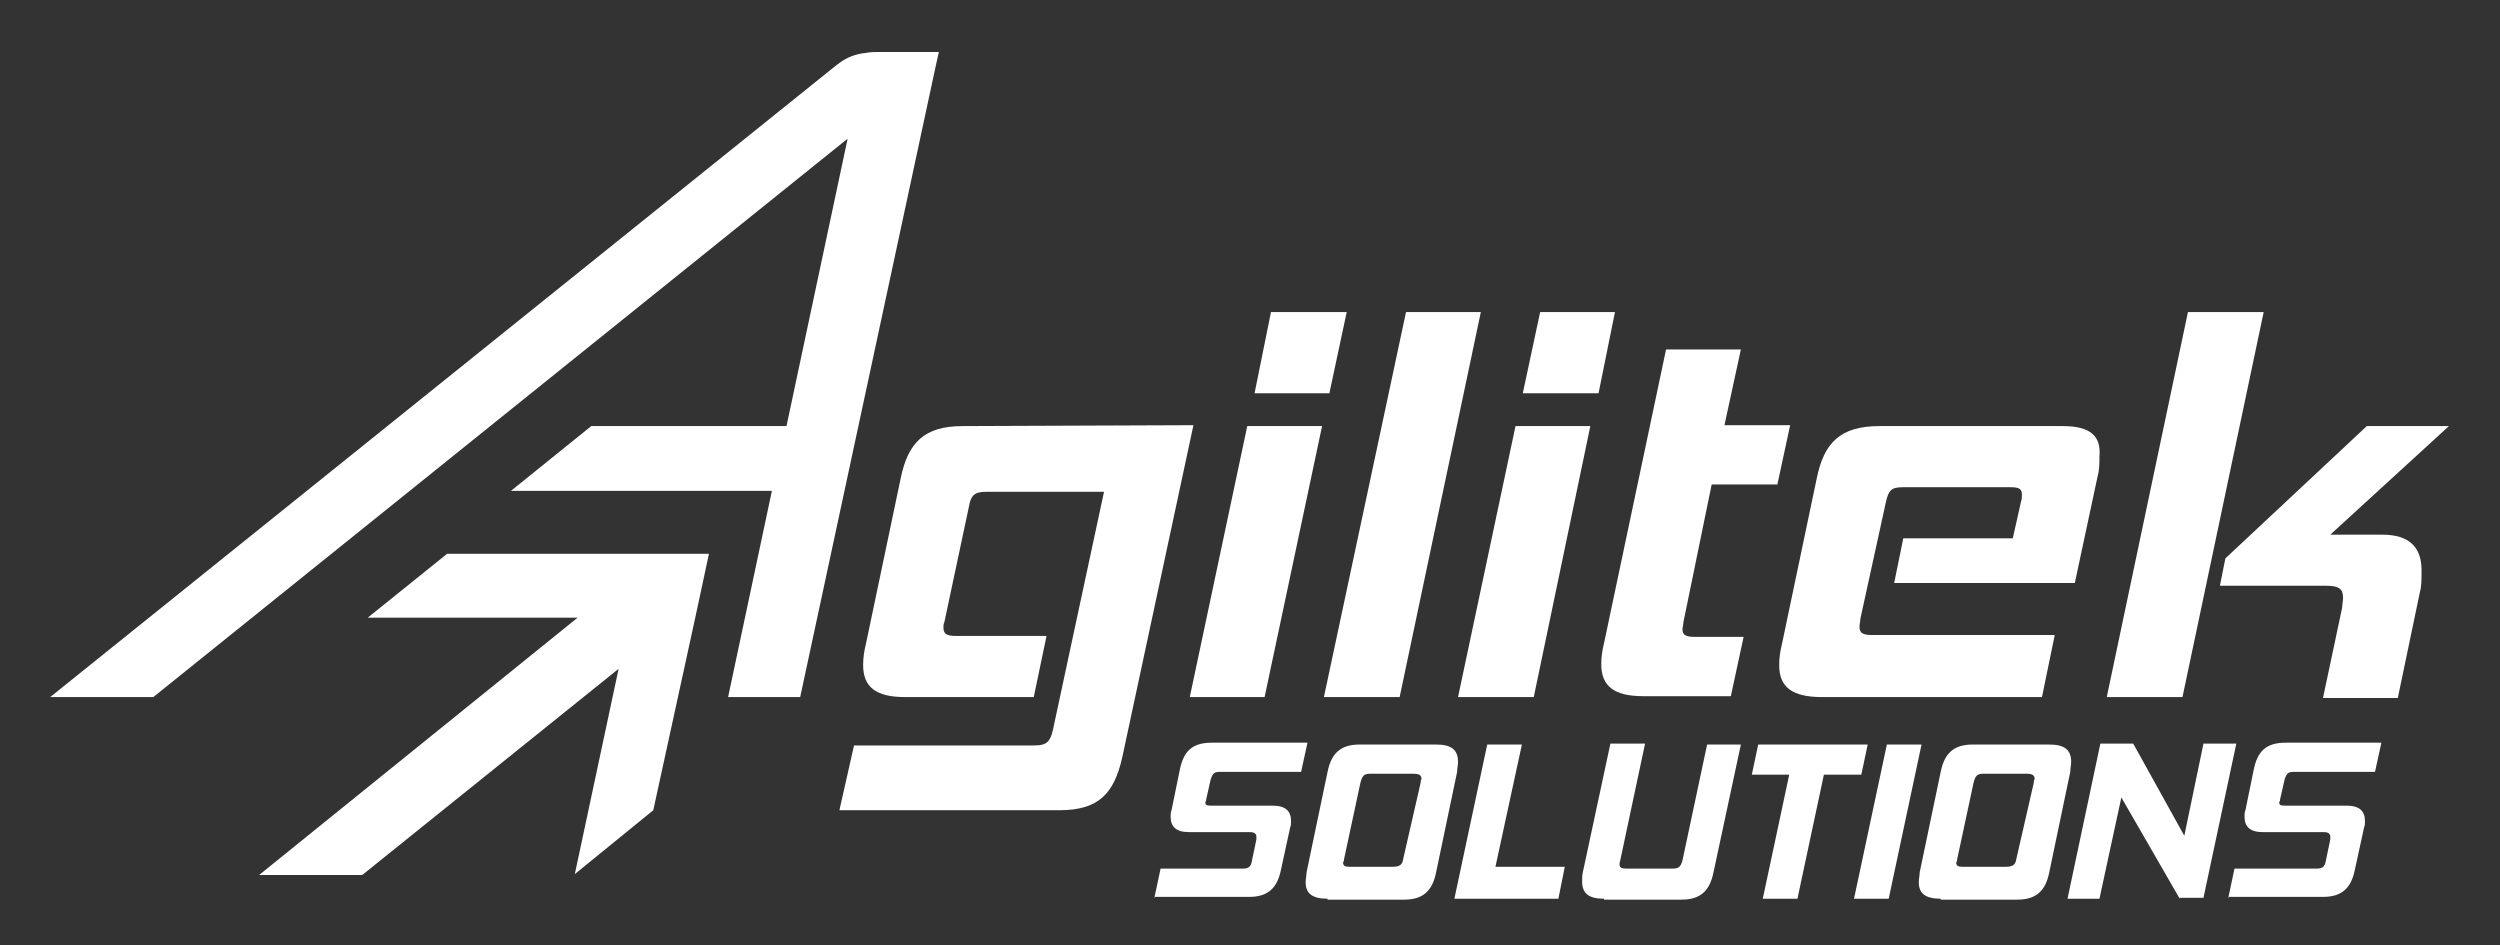 <?xml version="1.0" encoding="utf-8"?>
<!-- Generator: Adobe Illustrator 25.3.1, SVG Export Plug-In . SVG Version: 6.00 Build 0)  -->
<svg version="1.1" id="Layer_1" xmlns="http://www.w3.org/2000/svg" xmlns:xlink="http://www.w3.org/1999/xlink" x="0px" y="0px"
	 viewBox="0 0 274 103.6" style="enable-background:new 0 0 274 103.6;" xml:space="preserve">
<rect x="0" y="0" width="274" height="103.6" fill="#333333" stroke="none"/>
<style type="text/css">
	.st0{fill:#FFFFFF;}
</style>
<polygon class="st0" points="39.7,95.9 67.8,73.3 63,95.8 71.6,88.8 76.2,67.7 77.7,60.7 70.5,60.7 49,60.7 40.3,67.7 63.3,67.7 
	28.4,95.9 "/>
<path class="st0" d="M126.5,98.5l0.7-3.3h9c0.6,0,0.9-0.2,1-0.8l0.5-2.4c0-0.1,0-0.2,0-0.3c0-0.3-0.2-0.5-0.7-0.5h-6.7
	c-1.4,0-2-0.6-2-1.7c0-0.2,0-0.5,0.1-0.7l0.9-4.4c0.4-2,1.3-3,3.5-3h10.5l-0.7,3.2h-9c-0.5,0-0.7,0.2-0.9,0.8l-0.5,2.2
	c0,0.1,0,0.2-0.1,0.3c0,0.3,0.1,0.4,0.6,0.4h6.8c1.4,0,2,0.6,2,1.7c0,0.2,0,0.5-0.1,0.7l-1,4.6c-0.4,2-1.4,3-3.5,3H126.5z"/>
<path class="st0" d="M145.5,98.5c-1.7,0-2.4-0.6-2.4-1.8c0-0.4,0.1-0.8,0.1-1.1l2.3-11c0.4-2,1.4-3,3.5-3h8.4c1.7,0,2.4,0.6,2.4,1.9
	c0,0.4-0.1,0.7-0.1,1.1l-2.3,11c-0.4,2-1.4,3-3.5,3H145.5z M155.7,85.8c0-0.1,0-0.3,0.1-0.4c0-0.4-0.2-0.6-0.9-0.6h-4.7
	c-0.7,0-0.9,0.2-1.1,1l-1.8,8.4c0,0.1,0,0.2-0.1,0.3c0,0.4,0.2,0.5,0.7,0.5h4.7c0.8,0,1.1-0.2,1.2-0.9L155.7,85.8z"/>
<path class="st0" d="M170.8,98.5h-11.4l3.6-16.9h3.8L163.9,95h7.6L170.8,98.5z"/>
<path class="st0" d="M175.8,98.5c-1.7,0-2.4-0.6-2.4-1.9c0-0.4,0-0.7,0.1-1.1l3-14h3.8l-2.7,12.7c0,0.1-0.1,0.3-0.1,0.5
	c0,0.4,0.2,0.5,0.8,0.5h5c0.7,0,0.9-0.2,1.1-0.9l2.7-12.7h3.7l-3,14c-0.4,2-1.4,3-3.5,3H175.8z"/>
<path class="st0" d="M197,98.5h-3.8l2.9-13.6H192l0.7-3.3h12l-0.7,3.3h-4.1L197,98.5z"/>
<path class="st0" d="M203.2,98.5l3.6-16.9h3.8l-3.6,16.9H203.2z"/>
<path class="st0" d="M212.7,98.5c-1.7,0-2.4-0.6-2.4-1.8c0-0.4,0.1-0.8,0.1-1.1l2.3-11c0.4-2,1.4-3,3.5-3h8.4c1.7,0,2.4,0.6,2.4,1.9
	c0,0.4-0.1,0.7-0.1,1.1l-2.3,11c-0.4,2-1.4,3-3.5,3H212.7z M222.9,85.8c0-0.1,0-0.3,0.1-0.4c0-0.4-0.2-0.6-0.9-0.6h-4.7
	c-0.7,0-0.9,0.2-1.1,1l-1.8,8.4c0,0.1,0,0.2-0.1,0.3c0,0.4,0.2,0.5,0.7,0.5h4.7c0.8,0,1.1-0.2,1.2-0.9L222.9,85.8z"/>
<path class="st0" d="M238.9,98.5l-6.4-11.1l-2.4,11.1h-3.5l3.6-17h3.6l5.6,10.1l2.1-10.1h3.6l-3.6,16.9H238.9z"/>
<path class="st0" d="M244.2,98.5l0.7-3.3h9c0.6,0,0.9-0.2,1-0.8l0.5-2.4c0-0.1,0-0.2,0-0.3c0-0.3-0.2-0.5-0.7-0.5h-6.7
	c-1.4,0-2-0.6-2-1.7c0-0.2,0-0.5,0.1-0.7l0.9-4.4c0.4-2,1.3-3,3.5-3h10.5l-0.7,3.2h-9c-0.5,0-0.7,0.2-0.9,0.8l-0.5,2.2
	c0,0.1,0,0.2-0.1,0.3c0,0.3,0.1,0.4,0.6,0.4h6.8c1.4,0,2,0.6,2,1.7c0,0.2,0,0.5-0.1,0.7l-1,4.6c-0.4,2-1.4,3-3.5,3H244.2z"/>
<path class="st0" d="M105.5,46.7c-4.2,0-6,1.8-6.8,5.8l-3.8,18.1c-0.2,0.8-0.3,1.5-0.3,2.3c0,2.4,1.4,3.5,4.6,3.5h14.1l1.4-6.7h-9.9
	c-1,0-1.4-0.2-1.4-0.9c0-0.2,0-0.4,0.1-0.6l2.7-12.7c0.2-1.2,0.6-1.6,1.9-1.6H121L115.4,80c-0.3,1.3-0.7,1.7-2,1.7H93.6L92,88.8
	h24.1c4.3,0,6-1.8,6.9-5.8l7.8-36.4L105.5,46.7z"/>
<polygon class="st0" points="147.6,34.2 139.3,34.2 137.5,43.1 145.7,43.1 "/>
<polygon class="st0" points="130.4,76.4 138.6,76.4 144.9,46.7 136.7,46.7 "/>
<polygon class="st0" points="154.1,34.2 145.1,76.4 153.4,76.4 162.3,34.2 "/>
<polygon class="st0" points="159.8,76.4 168.1,76.4 174.3,46.7 166.1,46.7 "/>
<polygon class="st0" points="168.8,34.2 166.9,43.1 175.2,43.1 177,34.2 "/>
<path class="st0" d="M187.6,53.1h7.2l1.4-6.5h-7.2l1.8-8.3h-8.2l-6.8,32.2c-0.2,0.8-0.3,1.5-0.3,2.3c0,2.4,1.4,3.5,4.6,3.5h9.6
	l1.4-6.5h-5.4c-0.9,0-1.3-0.2-1.3-0.8c0-0.3,0.1-0.5,0.1-0.8L187.6,53.1z"/>
<path class="st0" d="M226.1,46.7H206c-4.3,0-6.1,1.8-6.9,5.8l-3.8,18.1c-0.2,0.8-0.3,1.5-0.3,2.3c0,2.4,1.4,3.5,4.7,3.5h24.1
	l1.4-6.8h-20c-1,0-1.4-0.2-1.4-0.9c0-0.3,0.1-0.6,0.1-0.9l2.8-12.8c0.3-1.3,0.6-1.6,1.9-1.6h11.8c0.9,0,1.2,0.2,1.2,0.8
	c0,0.3,0,0.5-0.1,0.8l-0.9,4h-12l-1,4.9h19.8l2.5-11.7c0.2-0.7,0.2-1.4,0.2-2.2C230.3,47.8,229.1,46.7,226.1,46.7z"/>
<path class="st0" d="M261.1,58.6h-5.7l13-11.9h-9l-15.5,14.5l-0.6,3H255c1.4,0,1.8,0.4,1.8,1.3c0,0.4-0.1,0.7-0.1,1.1l-2.1,9.9h8.2
	l2.4-11.5c0.2-0.7,0.2-1.4,0.2-2.2C265.5,60,264.1,58.6,261.1,58.6z"/>
<polygon class="st0" points="239.8,34.2 230.9,76.4 239.2,76.4 248.1,34.2 "/>
<path class="st0" d="M102.9,5.7h-6.6c-0.5,0-0.9,0-1.4,0.1c-1.1,0.1-2.1,0.5-2.9,1.1l-0.4,0.3L5.5,76.4h11.3l71-57.1l5.1-4.1
	l-6.7,31.5H64.8L56,53.8h28.6l-4.8,22.6h7.9l14.8-68.9L102.9,5.7z"/>
</svg>
